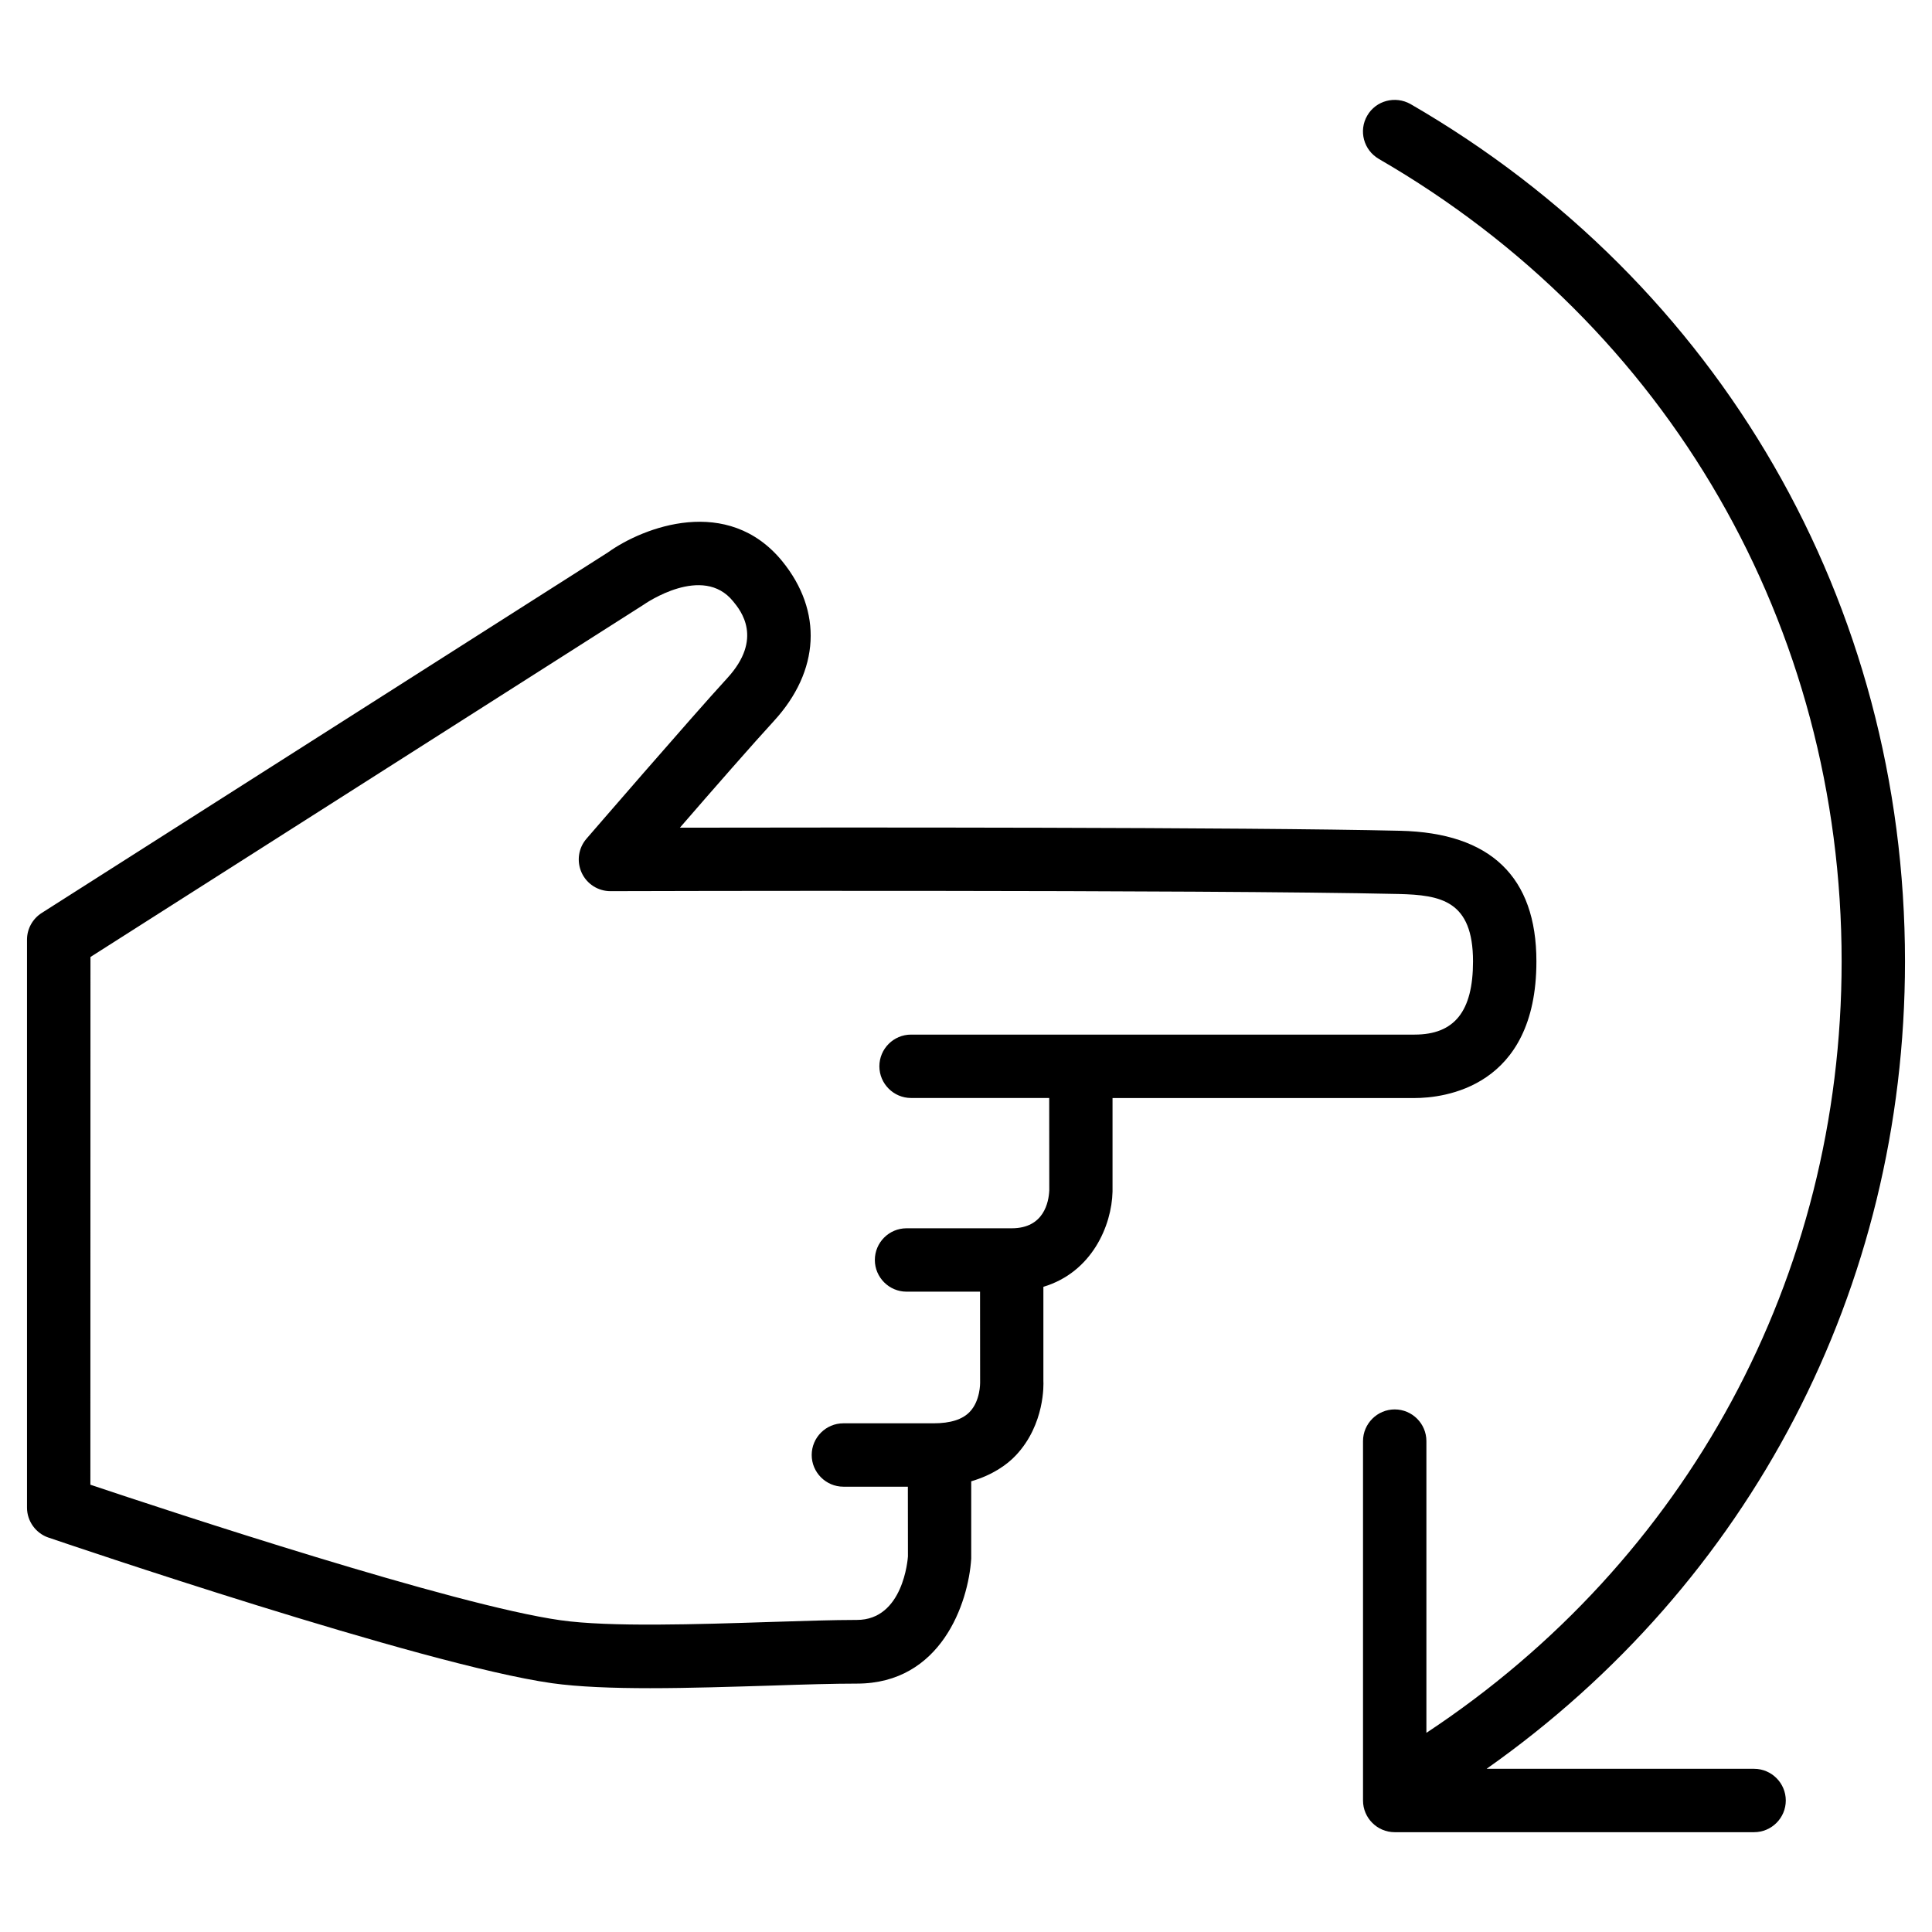 <?xml version="1.0" encoding="UTF-8"?>
<!-- Uploaded to: ICON Repo, www.svgrepo.com, Generator: ICON Repo Mixer Tools -->
<svg fill="#000000" width="800px" height="800px" version="1.1" viewBox="144 144 512 512" xmlns="http://www.w3.org/2000/svg">
 <g>
  <path d="m509.39 186.11c76.789 44.379 122.66 123.89 122.66 212.67 0 83.758-41.102 158.89-110.04 204.44v-77.312c0-4.641-3.777-8.398-8.398-8.398-4.617 0-8.398 3.777-8.398 8.398v95.242c0 4.641 3.777 8.398 8.398 8.398h95.242c4.641 0 8.398-3.777 8.398-8.398 0-4.617-3.777-8.398-8.398-8.398h-70.891c69.652-49.078 110.88-127.19 110.88-213.95 0-94.844-48.996-179.78-131.03-227.22-4.008-2.266-9.172-0.965-11.484 3.066-2.328 4.004-0.941 9.129 3.066 11.457z"/>
  <path d="m156.87 551.48c4.008 1.363 98.957 33.691 133.38 38.582 7.031 0.988 16.184 1.324 26.07 1.324 10.41 0 21.664-0.379 32.203-0.691 8.566-0.293 16.457-0.523 22.566-0.523 22.293 0 29.535-21.309 30.293-33.105v-20.508c5.582-1.637 9.488-4.367 11.84-6.887 7.746-8.23 7.328-18.996 7.285-19.691v-24.961c12.867-3.863 18.117-16.227 18.324-25.234v-24.793h80.023c7.578 0 32.309-2.625 32.309-36.211 0-22.418-12.156-34.07-36.105-34.617-41.102-0.965-147.87-0.902-190.88-0.82 8.668-10.012 19.734-22.652 24.918-28.277 12.156-13.266 12.992-29.074 2.203-42.34-14.426-17.625-36.762-9.105-46.207-2.324l-150.03 95.535c-2.414 1.531-3.906 4.199-3.906 7.074v150.54c0.004 3.566 2.312 6.781 5.711 7.934zm11.105-153.87 146.46-93.27c0.652-0.461 15.809-10.934 23.848-0.984 2.016 2.434 8.062 9.887-1.555 20.363-9.258 10.078-37.305 42.551-37.305 42.551-2.164 2.5-2.644 6.004-1.281 9.004 1.363 2.981 4.344 4.891 7.621 4.891h0.02c1.574-0.02 157.36-0.418 208.89 0.754 11.148 0.273 19.691 1.742 19.691 17.863 0 13.246-4.914 19.398-15.492 19.398h-133.43c-4.641 0-8.398 3.777-8.398 8.398 0 4.617 3.777 8.398 8.398 8.398h36.609l0.02 24.496c-0.148 3.023-1.363 10.035-9.949 10.035h-27.879c-4.641 0-8.398 3.777-8.398 8.398 0 4.617 3.777 8.398 8.398 8.398h19.48l0.02 24.141c0 0.043 0.062 4.746-2.707 7.66-1.93 2.078-5.184 3.086-9.637 3.086h-23.891c-4.641 0-8.398 3.777-8.398 8.398 0 4.617 3.777 8.398 8.398 8.398h17.086l0.02 18.473c-0.043 0.672-1.238 16.836-13.52 16.836-6.277 0-14.359 0.273-23.133 0.547-18.871 0.609-42.402 1.387-55.398-0.461-28.215-3.969-103.32-28.781-124.61-35.918z"/>
 </g>
</svg>